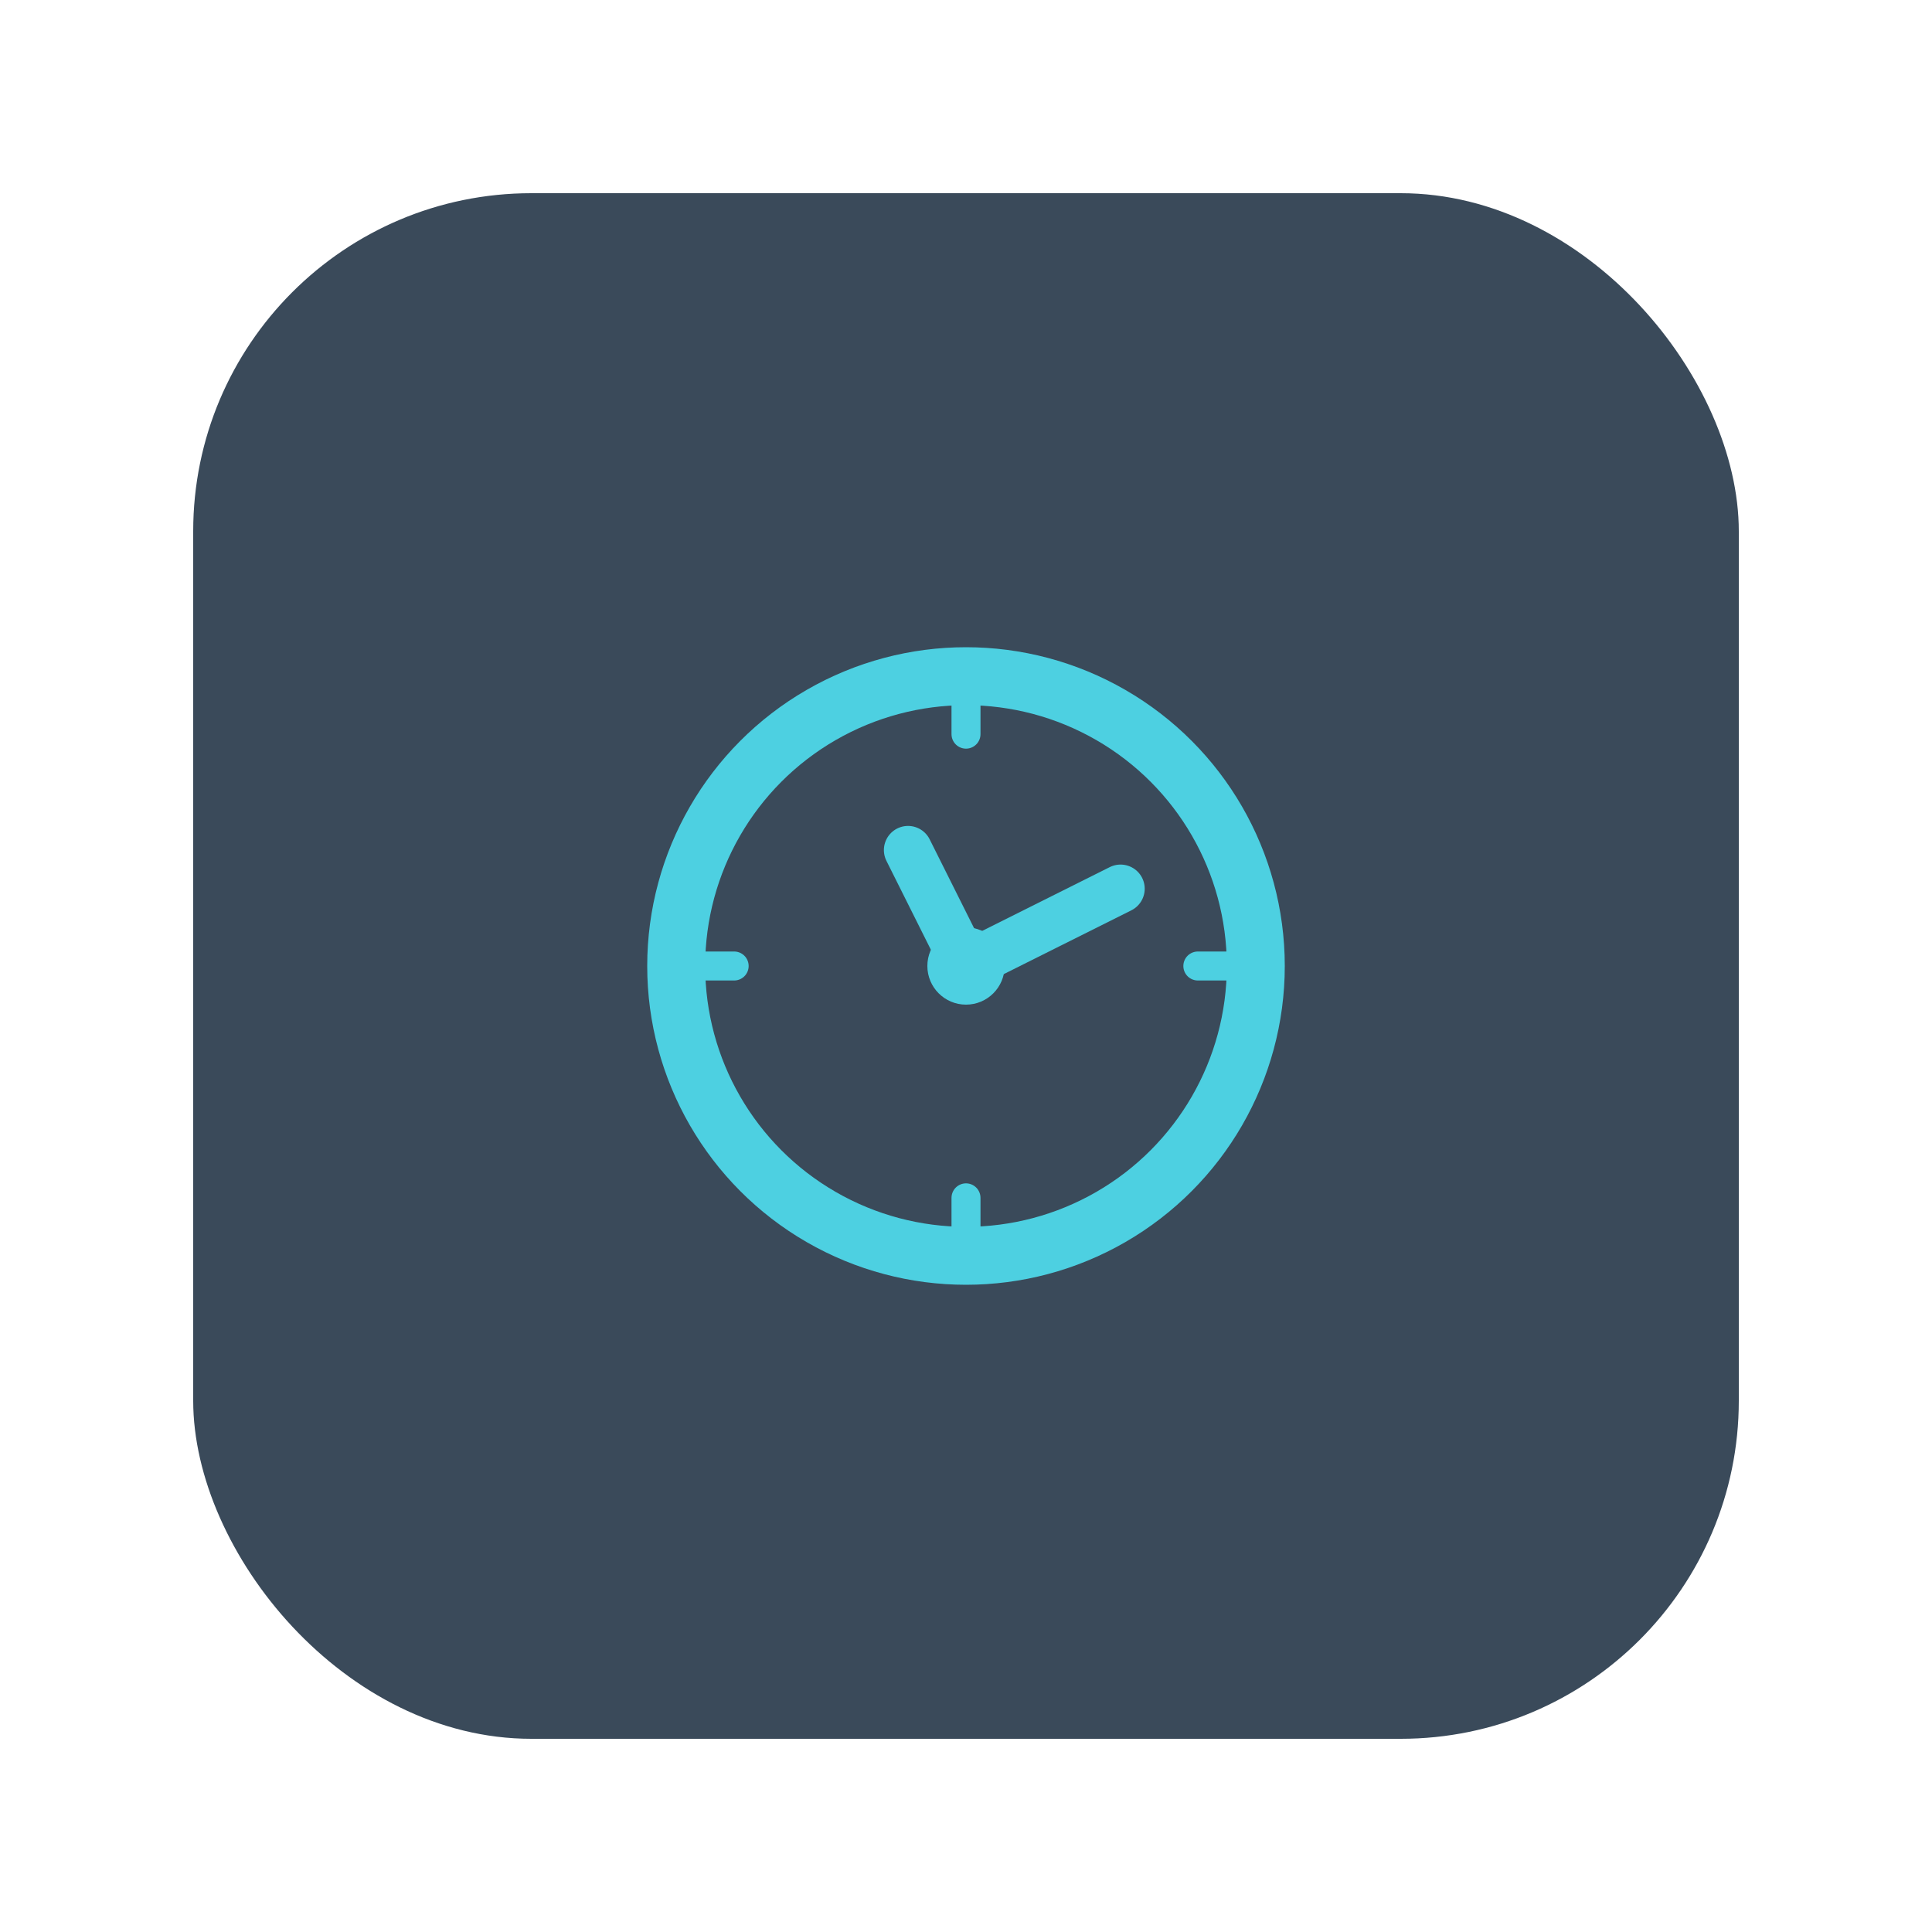 <svg viewBox="0 0 200 200" xmlns="http://www.w3.org/2000/svg">
  
  <rect x="20" y="20" width="160" height="160" rx="35" fill="#3A4A5A"></rect>
  
  
  <g transform="translate(100, 100)">
    
    <circle cx="0" cy="0" r="30" stroke="#4DD0E1" stroke-width="6" fill="none"></circle>
    
    
    <line x1="0" y1="-30" x2="0" y2="-24" stroke="#4DD0E1" stroke-width="3" stroke-linecap="round"></line>
    <line x1="30" y1="0" x2="24" y2="0" stroke="#4DD0E1" stroke-width="3" stroke-linecap="round"></line>
    <line x1="0" y1="30" x2="0" y2="24" stroke="#4DD0E1" stroke-width="3" stroke-linecap="round"></line>
    <line x1="-30" y1="0" x2="-24" y2="0" stroke="#4DD0E1" stroke-width="3" stroke-linecap="round"></line>
    
    
    <line x1="0" y1="0" x2="-6" y2="-12" stroke="#4DD0E1" stroke-width="5" stroke-linecap="round"></line>
    
    
    <line x1="0" y1="0" x2="16" y2="-8" stroke="#4DD0E1" stroke-width="5" stroke-linecap="round"></line>
    
    
    <circle cx="0" cy="0" r="4" fill="#4DD0E1"></circle>
  </g>
</svg>